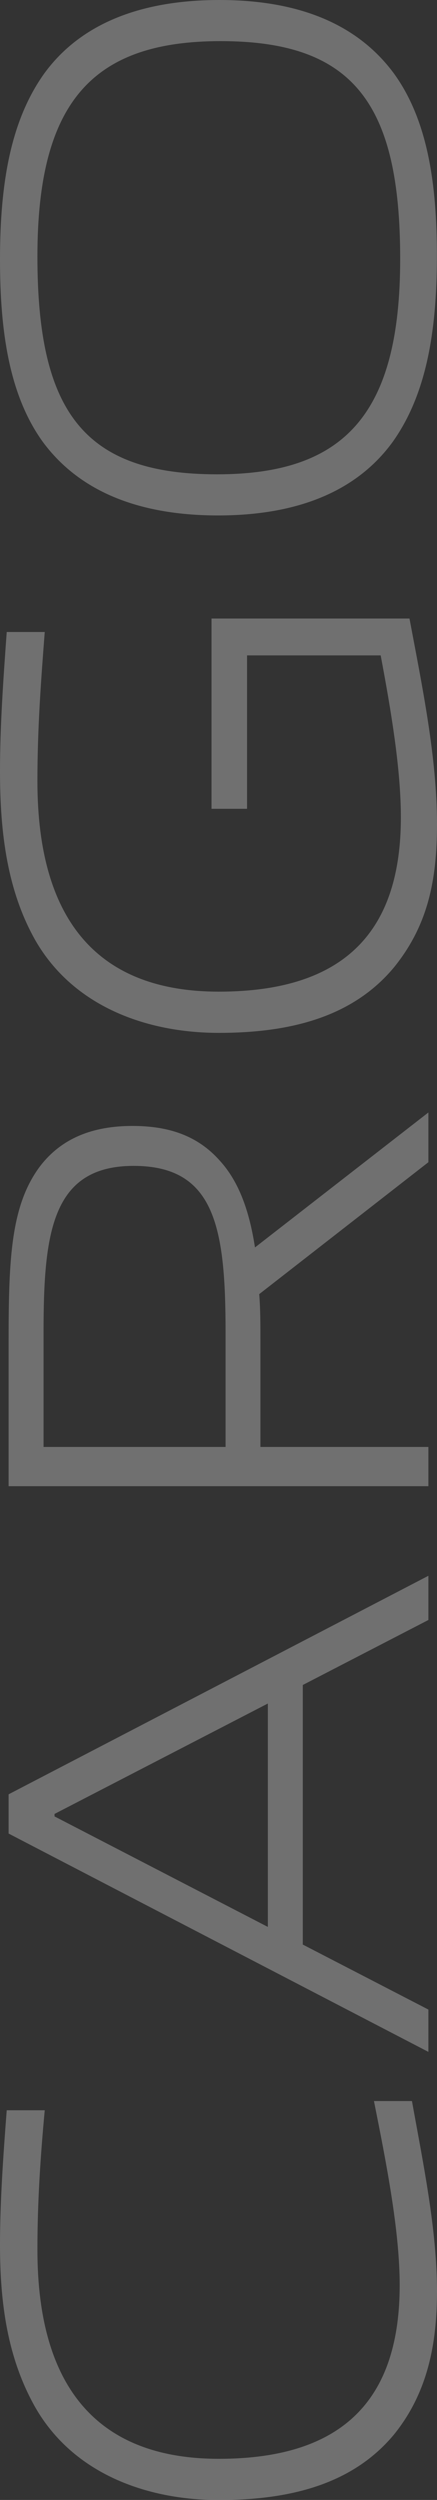 <?xml version="1.0" encoding="utf-8"?>
<!-- Generator: Adobe Illustrator 27.3.1, SVG Export Plug-In . SVG Version: 6.00 Build 0)  -->
<svg version="1.1" id="レイヤー_1" xmlns="http://www.w3.org/2000/svg" xmlns:xlink="http://www.w3.org/1999/xlink" x="0px"
	 y="0px" viewBox="0 0 44.15 252.25" style="enable-background:new 0 0 44.15 252.25;" xml:space="preserve">
<rect x="0" y="0" width="44.15" height="252.25" fill="#333333" stroke="none"/>
<style type="text/css">
	.st0{opacity:0.3;}
	.st1{fill:#FFFFFF;}
</style>
<g class="st0">
	<g>
		<path class="st1" d="M44.15,231.2c0,5.26-0.93,10.22-4.33,14.43c-4.21,5.08-10.59,6.63-17.71,6.63c-7.31,0-14.67-2.66-18.51-9.29
			C0.74,237.95,0,232.38,0,226.49c0-4.21,0.31-8.79,0.68-13.56h3.84c-0.43,4.64-0.74,9.23-0.74,14.06
			c0,14.24,6.38,21.11,18.33,21.11c13,0,18.27-6.44,18.27-17.52c0-5.51-1.36-12.38-2.6-18.58h3.84
			C42.72,218.13,44.15,224.95,44.15,231.2z"/>
		<path class="st1" d="M43.28,163.46l-12.69,6.56v26.19l12.69,6.56v4.27L0.87,185.01v-3.96L43.28,159V163.46z M5.51,183.03v0.25
			l21.55,11.15v-22.54L5.51,183.03z"/>
		<path class="st1" d="M43.28,117.27l-17.09,13.31c0.12,1.49,0.12,3.03,0.12,4.64V146h16.97v3.96H0.87v-14.74
			c0-8.3,0.25-13.62,3.16-17.52c2.17-2.85,5.33-4.09,9.35-4.09c3.59,0,6.56,0.93,8.85,3.53c1.92,2.11,2.97,5.08,3.53,8.73
			l17.52-13.62V117.27z M4.4,134.49V146h18.39v-11.52c0-10.59-1.05-16.84-9.29-16.84C5.2,117.64,4.4,124.45,4.4,134.49z"/>
		<path class="st1" d="M44.15,83.16c0,5.7-0.93,10.22-4.33,14.43c-4.21,5.08-10.59,6.63-17.71,6.63c-7.31,0-14.67-2.66-18.51-9.29
			C0.74,89.91,0,84.08,0,77.83c0-4.46,0.31-8.98,0.68-14.06h3.84c-0.37,4.83-0.74,9.66-0.74,15.05c0,14.37,6.38,21.24,18.33,21.24
			c13.07,0,18.39-6.44,18.39-17.58c0-4.89-0.99-10.77-2.04-16.35h-13.5v15.48h-3.59v-19.2h20C42.6,68.98,44.15,76.34,44.15,83.16z"
			/>
		<path class="st1" d="M39.81,7.43c3.41,4.71,4.33,11.15,4.33,18.39c0,7.8-1.12,14.06-4.46,18.76c-3.78,5.2-9.97,7.43-17.65,7.43
			c-7.68,0-13.87-2.23-17.71-7.43C0.93,39.88,0,33.44,0,26.19c0-7.8,1.11-14.06,4.46-18.76C8.24,2.23,14.49,0,22.17,0
			C29.85,0,35.98,2.23,39.81,7.43z M3.78,25.88c0,15.67,4.71,21.98,18.14,21.98c12.88,0,18.51-6.07,18.51-21.73
			c0-15.67-4.71-21.98-18.14-21.98C9.41,4.15,3.78,10.22,3.78,25.88z"/>
	</g>
</g>
</svg>
